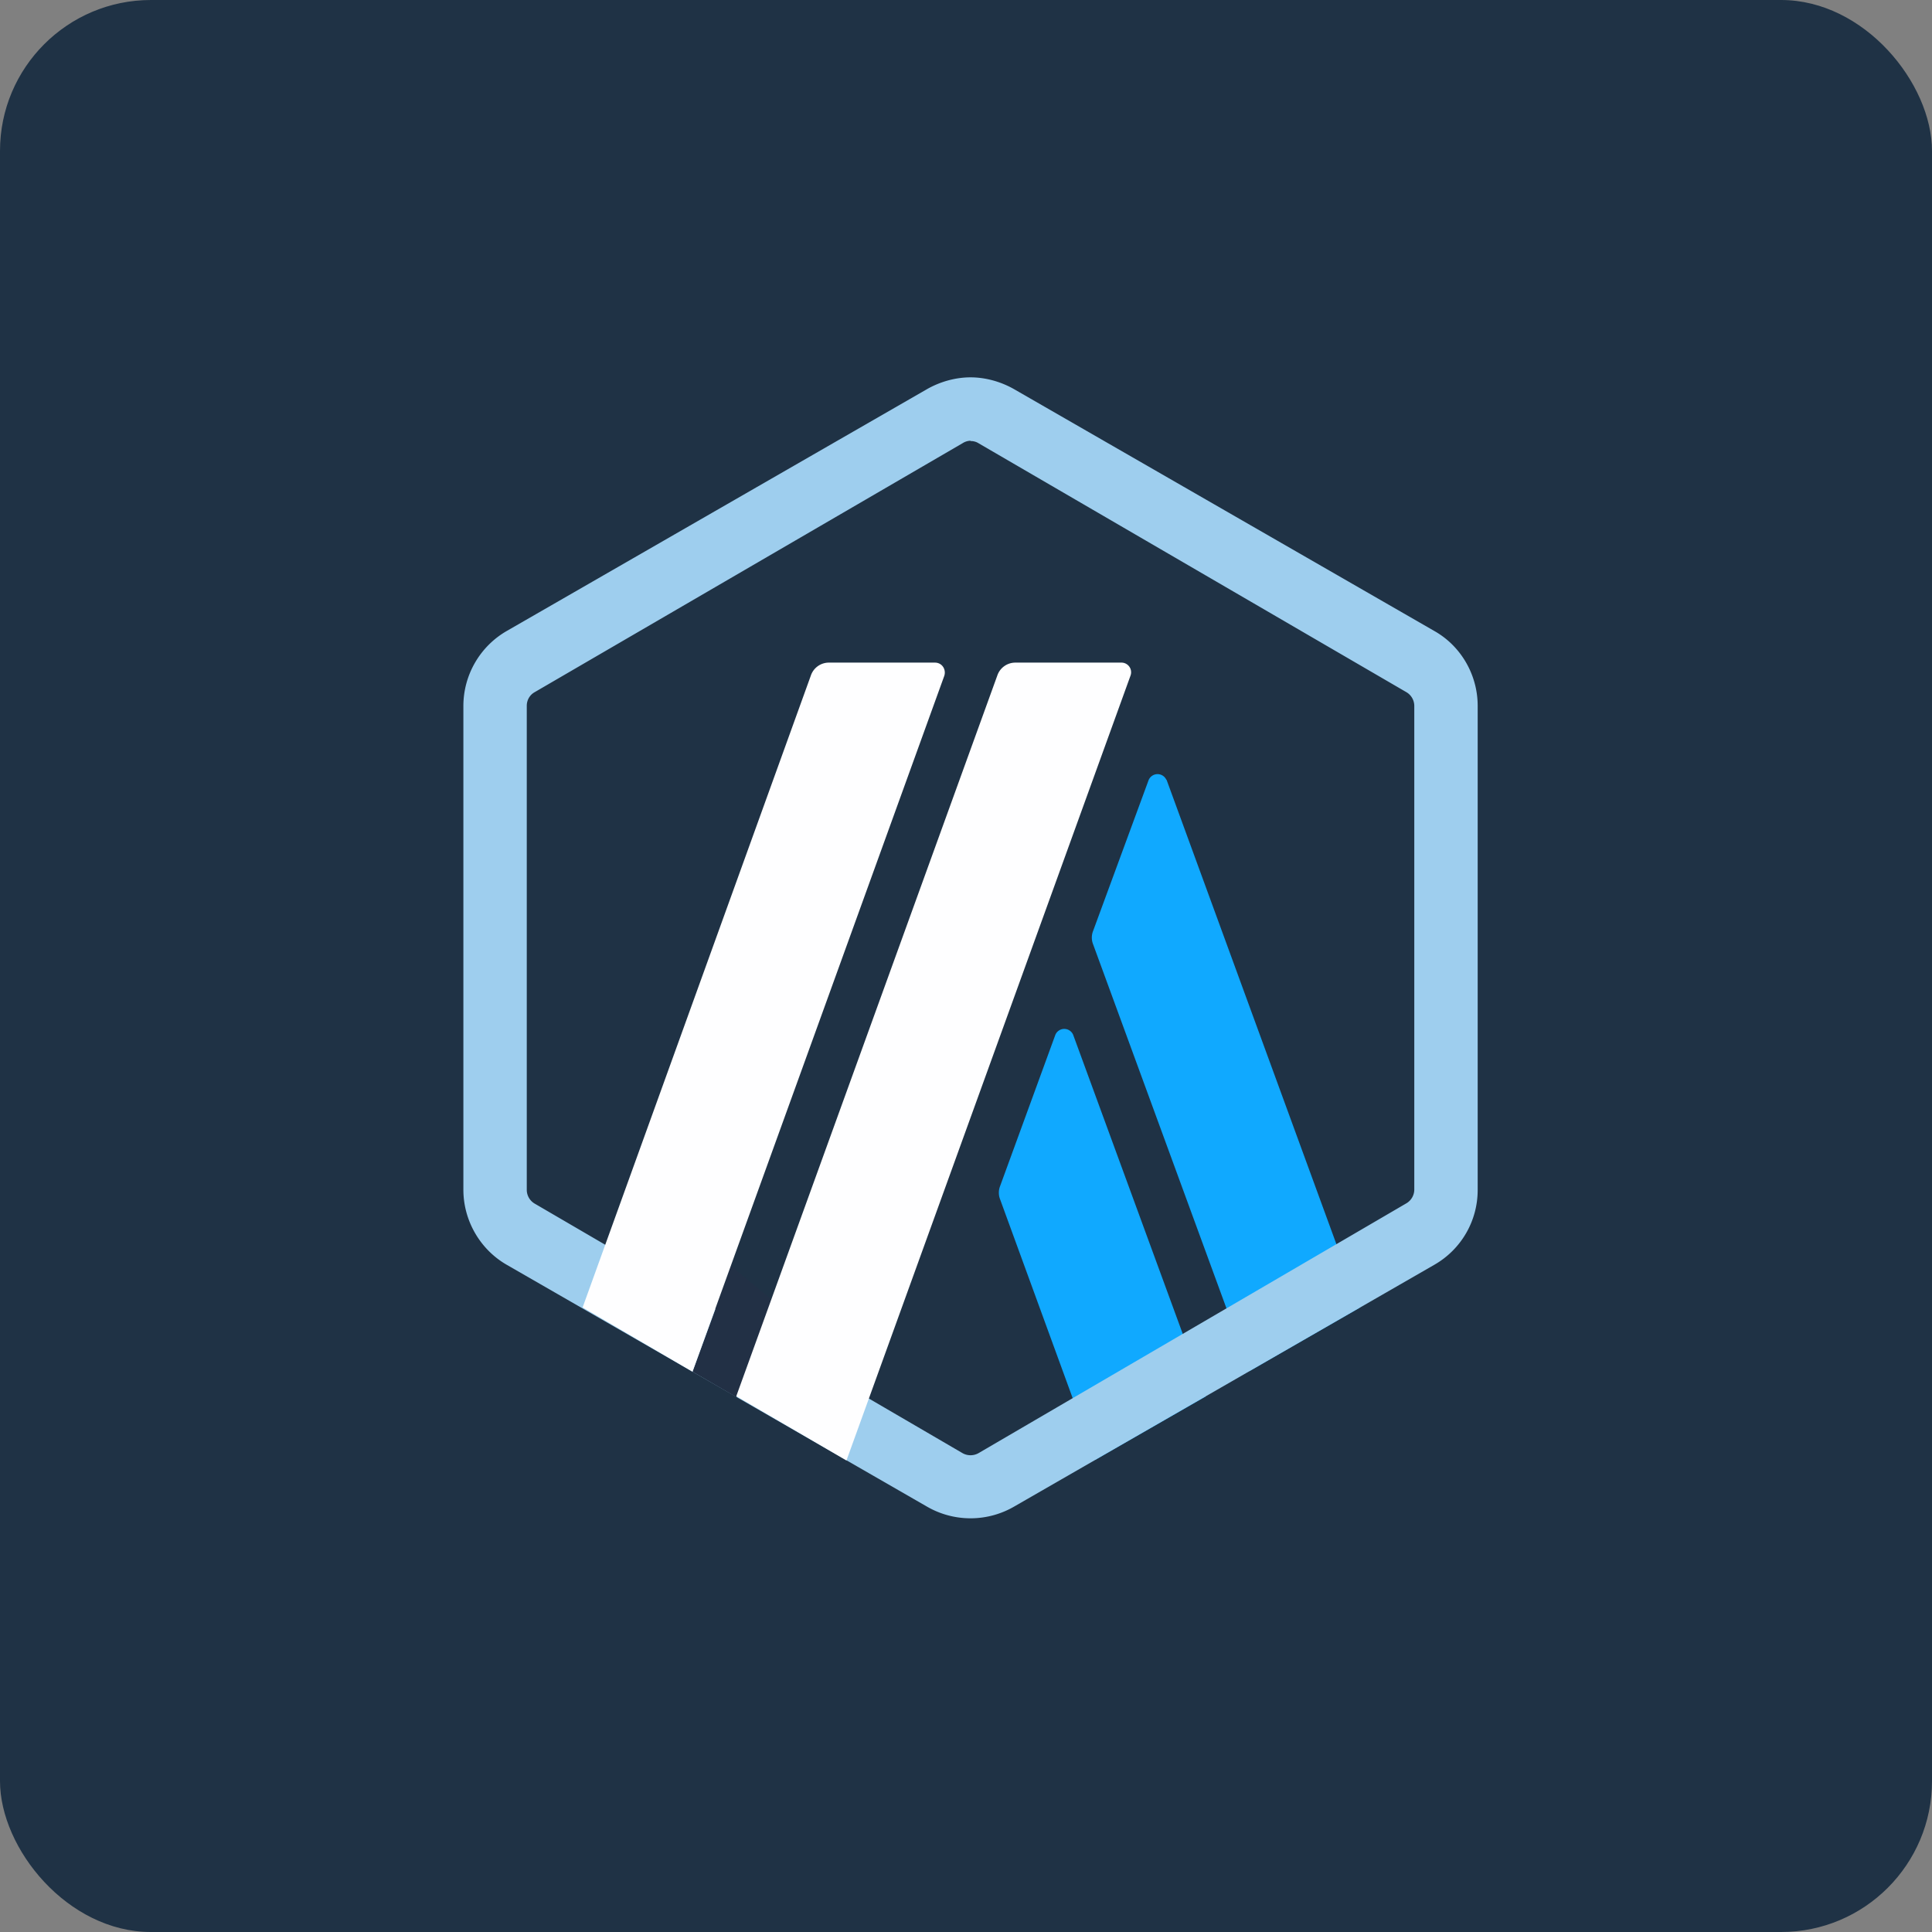 <!-- by FastBull --><svg xmlns="http://www.w3.org/2000/svg" width="64" height="64" viewBox="0 0 64 64"><rect x="0" y="0" width="64" height="64" fill="#808080" stroke="none"/><rect x="0" y="0" width="64" height="64" rx="5" ry="5" fill="#1f3245" /><path fill="#1f3245" d="M 2.75,2 L 61.55,2 L 61.55,60.80 L 2.75,60.80 L 2.75,2" /><path d="M 34.96,34.28 L 33.13,39.29 A 0.60,0.60 0 0,0 33.13,39.73 L 36.28,48.36 L 39.94,46.26 L 35.55,34.28 A 0.32,0.32 0 0,0 34.96,34.28 L 34.96,34.28 M 38.64,25.84 A 0.32,0.32 0 0,0 38.05,25.84 L 36.21,30.84 A 0.60,0.60 0 0,0 36.21,31.28 L 41.39,45.42 L 45.04,43.32 L 38.64,25.82 L 38.64,25.84" fill="#10a9ff" /><path d="M 32.15,14.61 C 32.24,14.61 32.33,14.63 32.41,14.68 L 46.59,22.93 A 0.53,0.53 0 0,1 46.85,23.38 L 46.85,39.41 A 0.53,0.53 0 0,1 46.59,39.86 L 32.41,48.14 A 0.54,0.54 0 0,1 31.89,48.14 L 17.71,39.87 A 0.53,0.53 0 0,1 17.45,39.42 L 17.45,23.38 C 17.45,23.19 17.55,23.02 17.71,22.93 L 31.89,14.68 A 0.51,0.51 0 0,1 32.15,14.60 L 32.15,14.61 M 32.15,12.50 C 31.66,12.50 31.15,12.64 30.71,12.89 L 16.79,20.90 A 2.87,2.87 0 0,0 15.35,23.38 L 15.35,39.41 C 15.35,40.43 15.90,41.39 16.79,41.90 L 30.71,49.91 A 2.88,2.88 0 0,0 33.59,49.91 L 47.51,41.90 A 2.85,2.85 0 0,0 48.95,39.41 L 48.95,23.38 C 48.95,22.36 48.40,21.40 47.51,20.90 L 33.59,12.89 C 33.15,12.64 32.64,12.50 32.15,12.50 L 32.15,12.50" fill="#9eceee" /><path d="M 22.94,45.44 L 24.22,41.94 L 26.79,44.07 L 24.39,46.28 L 22.94,45.44 L 22.94,45.44" fill="#223045" /><path d="M 30.98,21.95 L 27.45,21.95 A 0.63,0.63 0 0,0 26.86,22.38 L 19.30,43.31 L 22.94,45.44 L 31.28,22.39 C 31.35,22.18 31.21,21.95 30.97,21.95 L 30.98,21.95 M 37.16,21.95 L 33.63,21.95 A 0.63,0.63 0 0,0 33.04,22.37 L 24.39,46.25 L 28.04,48.38 L 37.45,22.38 A 0.32,0.32 0 0,0 37.16,21.95 L 37.16,21.95" fill="#fefeff" /></svg>
